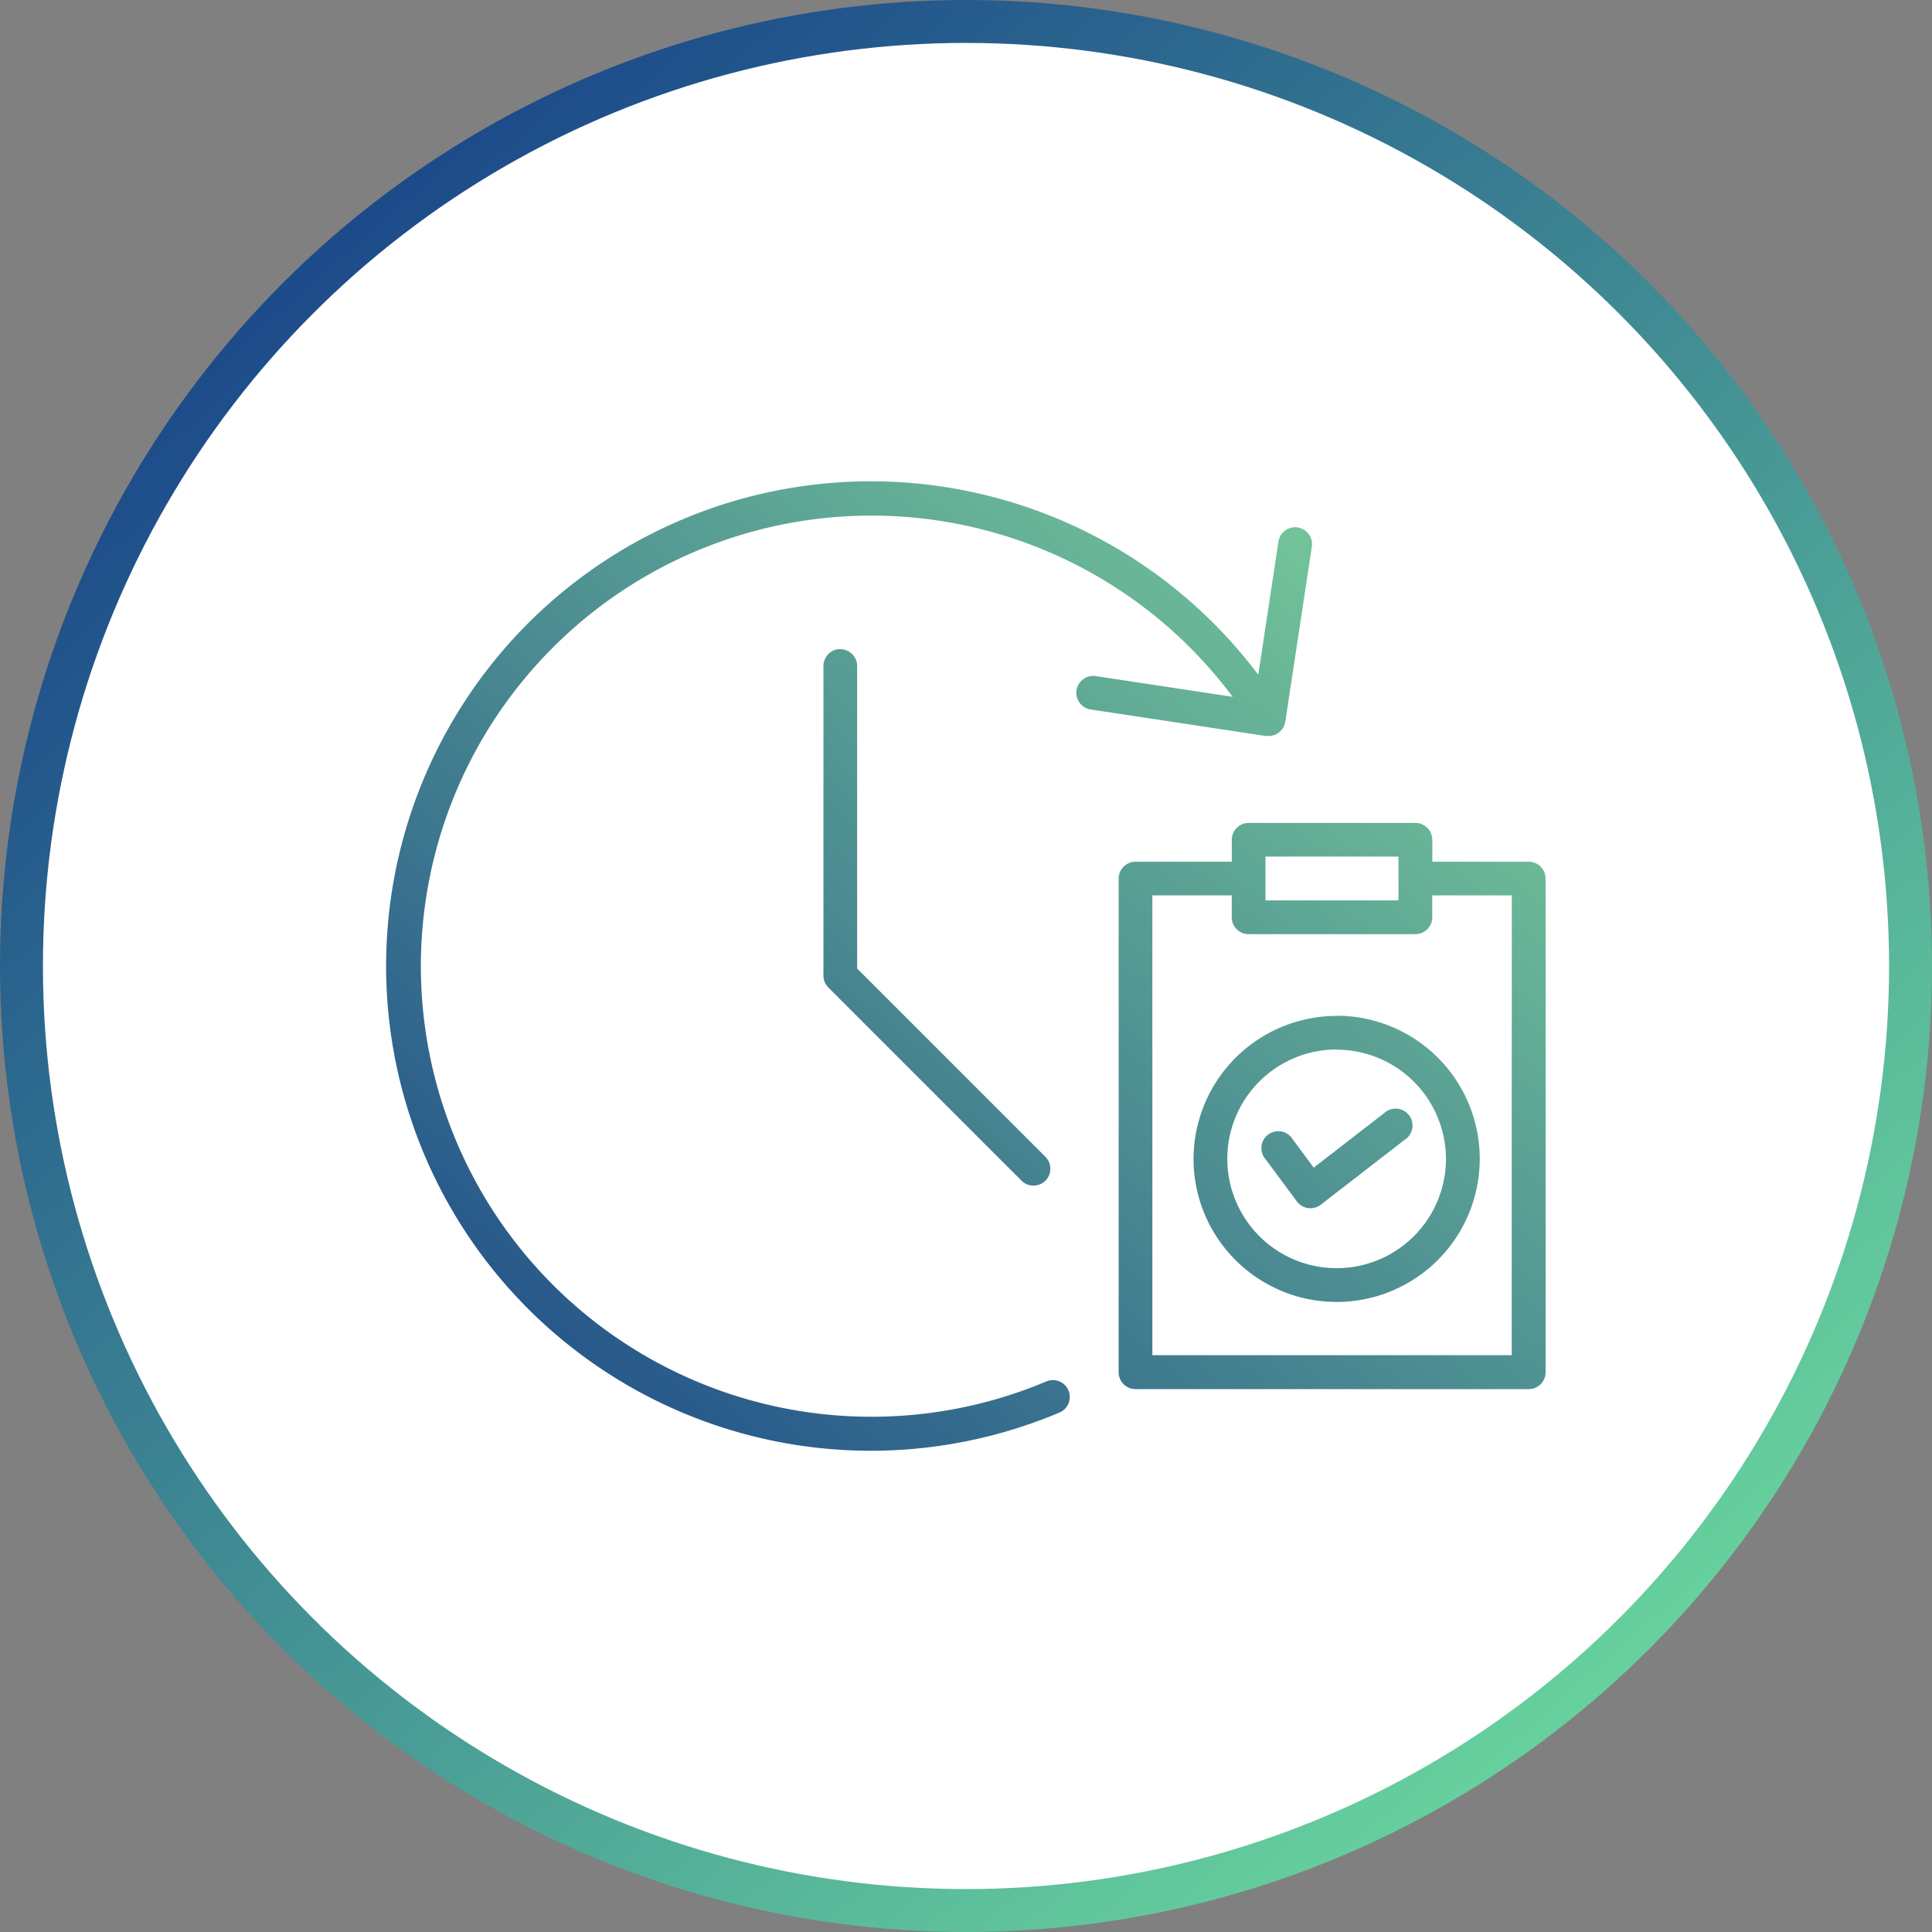 <svg xmlns="http://www.w3.org/2000/svg" xmlns:xlink="http://www.w3.org/1999/xlink" width="100" height="100" viewBox="0 0 100 100">
  <rect x="0" y="0" width="100" height="100" fill="#808080" stroke="none"/>
  <defs>
    <linearGradient id="linear-gradient" x1="0.165" y1="0.132" x2="0.829" y2="0.891" gradientUnits="objectBoundingBox">
      <stop offset="0" stop-color="#1c4a8a"/>
      <stop offset="1" stop-color="#68d39e"/>
    </linearGradient>
    <linearGradient id="linear-gradient-2" x1="0.201" y1="0.951" x2="0.885" y2="0.165" gradientUnits="objectBoundingBox">
      <stop offset="0" stop-color="#1d4a89"/>
      <stop offset="1" stop-color="#73c499"/>
    </linearGradient>
  </defs>
  <g id="icon_Long_term_results_and_benefits" data-name="icon_Long term results and benefits" transform="translate(-505 -3818)">
    <g id="Group_11460" data-name="Group 11460" transform="translate(-306 313)">
      <g id="Group_11278" data-name="Group 11278" transform="translate(811 3505)">
        <circle id="Ellipse_23" data-name="Ellipse 23" cx="50" cy="50" r="50" fill="url(#linear-gradient)"/>
        <circle id="Ellipse_24" data-name="Ellipse 24" cx="47.778" cy="47.778" r="47.778" transform="translate(2.222 2.222)" fill="#fff"/>
      </g>
    </g>
    <path id="Path_50901" data-name="Path 50901" d="M1028.884,651l-9.087-1.376a.874.874,0,0,1,.262-1.728l7.1,1.075a23.322,23.322,0,1,0-9.63,35.43.874.874,0,0,1,.68,1.61,25.089,25.089,0,1,1,10.276-38.182l1.047-6.91a.874.874,0,0,1,1.728.261l-1.376,9.086c0,.008-.006.013-.007.02a.892.892,0,0,1-.089.256c-.008.015-.015.028-.024.041a.857.857,0,0,1-.168.2c-.011.01-.023.018-.034.026a.853.853,0,0,1-.082.063.828.828,0,0,1-.15.073l-.008,0a.858.858,0,0,1-.279.05c-.009,0-.016,0-.024,0l-.022,0-.034,0C1028.934,651.008,1028.909,651.008,1028.884,651Zm-22.032-4.5a.874.874,0,0,0-.874.874v16.027a.874.874,0,0,0,.256.618l10,10a.874.874,0,0,0,1.236-1.236l-9.747-9.747V647.381A.874.874,0,0,0,1006.851,646.507Zm36.506,11.874V683.93a.874.874,0,0,1-.874.874h-20.352a.874.874,0,0,1-.874-.874V658.381a.874.874,0,0,1,.874-.874h4.982v-1.134a.874.874,0,0,1,.874-.874h8.631a.874.874,0,0,1,.874.874v1.134h4.991A.874.874,0,0,1,1043.357,658.381Zm-14.5,0v1.134h6.884v-2.268h-6.884Zm12.749.874h-4.117v1.134a.874.874,0,0,1-.874.874h-8.631a.874.874,0,0,1-.874-.874v-1.134h-4.108v23.8h18.6Zm-11.357,12.6a.874.874,0,1,0-1.4,1.042l1.633,2.2a.873.873,0,0,0,.583.345.891.891,0,0,0,.119.008.874.874,0,0,0,.535-.183l4.35-3.366A.874.874,0,1,0,1035,670.52l-3.645,2.821Zm2.291-6.37a7.407,7.407,0,1,1-7.407,7.407A7.416,7.416,0,0,1,1032.543,665.487Zm0,1.748a5.659,5.659,0,1,0,5.659,5.659A5.666,5.666,0,0,0,1032.543,667.235Z" transform="translate(-458.357 3205.096)" fill="url(#linear-gradient-2)"/>
  </g>
</svg>
